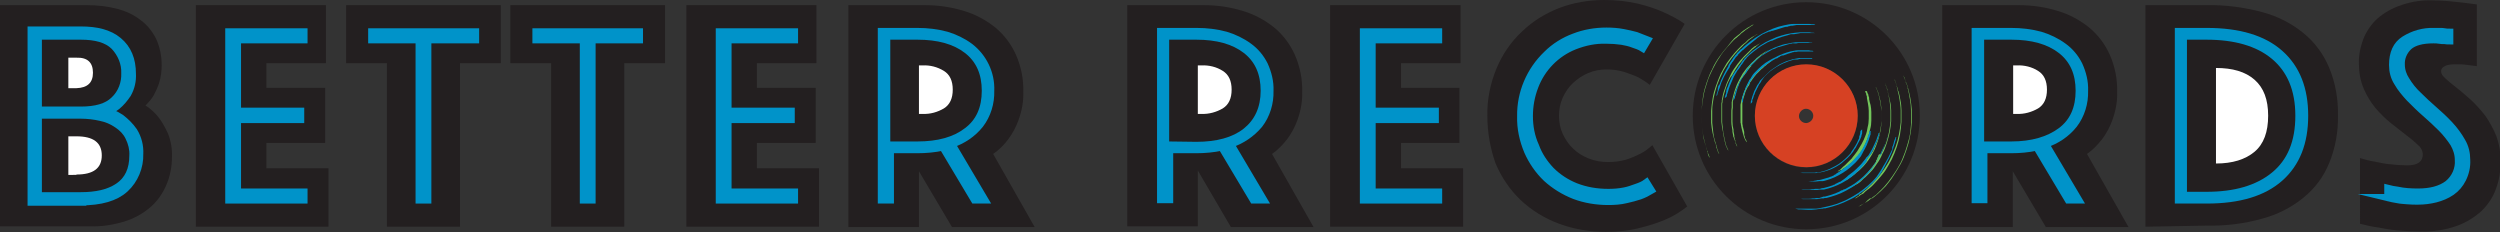 <?xml version="1.0" encoding="utf-8"?>
<!-- Generator: Adobe Illustrator 24.2.1, SVG Export Plug-In . SVG Version: 6.00 Build 0)  -->
<svg version="1.1" id="Layer_1" xmlns="http://www.w3.org/2000/svg" xmlns:xlink="http://www.w3.org/1999/xlink" x="0px" y="0px"
	 viewBox="0 0 680.4 63.2" style="enable-background:new 0 0 680.4 63.2;" xml:space="preserve">
<rect x="0" y="0" width="680.4" height="63.2" fill="#333333" stroke="none"/>
<style type="text/css">
	.st0{fill:#231F20;}
	.st1{fill:#0093C9;stroke:#0093C9;stroke-width:3;stroke-miterlimit:10;}
	.st2{fill:#FFFFFF;}
	.st3{fill:#0093C9;stroke:#0093C9;stroke-width:2;stroke-miterlimit:10;}
	.st4{fill:#D64123;}
	.st5{fill:#73C65B;}
	.st6{fill:#0093C9;}
</style>
<path class="st0" d="M0,1.4h23.6c2.8,0,5.6,0.3,8.3,1c2.3,0.6,4.5,1.6,6.4,3.1c1.8,1.3,3.2,3.1,4.2,5.1c1,2.2,1.5,4.6,1.5,7.1
	c0,1.7-0.2,3.3-0.7,4.9c-0.4,1.2-0.9,2.3-1.5,3.4c-0.6,1-1.4,1.9-2.2,2.7c1.4,0.9,2.6,2,3.6,3.3c1,1.3,1.8,2.8,2.5,4.3
	c0.8,2,1.2,4.2,1.1,6.4c0,2.7-0.5,5.3-1.6,7.8c-1,2.3-2.5,4.4-4.4,6c-2,1.7-4.4,3-7,3.8c-3,0.9-6.1,1.4-9.2,1.3H0V1.4z"/>
<path class="st1" d="M22,54.4c5.3,0,9.2-1.1,11.7-3.4c2.5-2.3,3.9-5.7,3.8-9.1c0.1-2.1-0.4-4.1-1.5-5.9c-0.9-1.3-2.1-2.5-3.4-3.5
	c-1.5-1-3.2-1.7-5-2c1.4-0.4,2.7-1.1,3.9-2c1.1-0.9,2-2,2.8-3.2c0.9-1.6,1.3-3.4,1.2-5.2c0-3.8-1.2-6.6-3.6-8.6S26.2,8.7,22,8.7H9
	v45.8H22z"/>
<path class="st0" d="M11.4,29.1V10.8H22c3.9,0,6.7,0.8,8.4,2.5c1.7,1.8,2.7,4.2,2.6,6.6c0.1,2.5-0.8,4.9-2.6,6.6
	c-1.7,1.7-4.5,2.5-8.4,2.5H11.4z"/>
<path class="st0" d="M11.4,52.3v-20h10.6c1.7,0,3.5,0.2,5.2,0.6c1.5,0.3,2.9,0.9,4.2,1.8c1.2,0.8,2.2,1.8,2.8,3.1
	c0.7,1.4,1.1,3,1,4.5c0,3.6-1.2,6.1-3.6,7.7c-2.4,1.6-5.6,2.3-9.6,2.3L11.4,52.3z"/>
<path class="st2" d="M25.3,19.8c0-2.8-1.5-4.2-4.5-4.1h-2.2v8.3h2.2C23.8,23.9,25.3,22.5,25.3,19.8z"/>
<path class="st2" d="M20.8,47.5c4.6,0,6.9-1.7,6.9-5.2c0-3.5-2.3-5.2-6.9-5.2h-2.2v10.5H20.8z"/>
<polygon class="st0" points="53.3,1.4 88.7,1.4 88.7,17.2 72.5,17.2 72.5,23.9 88.5,23.9 88.5,38.9 72.5,38.9 72.5,45.8 89.4,45.8 
	89.4,61.7 53.3,61.7 "/>
<polygon class="st3" points="82.7,54.4 82.7,52.3 64.6,52.3 64.6,32.5 81.8,32.5 81.8,30.3 64.6,30.3 64.6,10.8 82.7,10.8 82.7,8.7 
	62.3,8.7 62.3,54.4 "/>
<polygon class="st0" points="105.3,17.2 94.2,17.2 94.2,1.4 136.3,1.4 136.3,17.2 125.2,17.2 125.2,61.7 105.3,61.7 "/>
<polygon class="st3" points="116.4,54.4 116.4,10.8 129.4,10.8 129.4,8.7 101.2,8.7 101.2,10.8 114.1,10.8 114.1,54.4 "/>
<polygon class="st0" points="150,17.2 138.9,17.2 138.9,1.4 181,1.4 181,17.2 169.9,17.2 169.9,61.7 150,61.7 "/>
<polygon class="st3" points="161.1,54.4 161.1,10.8 174,10.8 174,8.7 145.9,8.7 145.9,10.8 158.8,10.8 158.8,54.4 "/>
<polygon class="st0" points="186.8,1.4 222.2,1.4 222.2,17.2 206,17.2 206,23.9 222,23.9 222,38.9 206,38.9 206,45.8 222.9,45.8 
	222.9,61.7 186.8,61.7 "/>
<polygon class="st3" points="216.2,54.4 216.2,52.3 198.1,52.3 198.1,32.5 215.3,32.5 215.3,30.3 198.1,30.3 198.1,10.8 216.2,10.8 
	216.2,8.7 195.8,8.7 195.8,54.4 "/>
<path class="st0" d="M230.9,1.4h20.8c3.6,0,7.2,0.5,10.7,1.6c3.1,0.9,6,2.5,8.5,4.5c2.4,2,4.3,4.5,5.6,7.4c1.4,3.2,2.1,6.6,2,10.1
	c0.1,2.6-0.4,5.2-1.3,7.7c-0.7,1.9-1.6,3.6-2.8,5.2c-1.1,1.5-2.5,2.9-4.1,4l11.3,19.9h-22.5l-9-15.2v15.2h-19.2V1.4z"/>
<path class="st3" d="M249.7,40.7c2.3,0,4.6-0.2,6.9-0.7l8.6,14.4h2.8l-9-15.2c3-1,5.7-2.8,7.7-5.3c2-2.6,3-5.9,2.9-9.2
	c0.2-4.7-2-9.2-5.7-12c-1.9-1.4-4-2.4-6.3-3.1c-2.6-0.7-5.2-1-7.9-1h-9.8v45.8h2.4V40.7H249.7z"/>
<path class="st0" d="M242.3,38.5V10.8h7.4c5.5,0,9.8,1.2,12.9,3.6c3.1,2.4,4.6,5.8,4.6,10.3c0,4.5-1.5,7.9-4.6,10.2
	c-3.1,2.4-7.4,3.6-12.9,3.6H242.3z"/>
<path class="st2" d="M250.1,31h1c2.1,0.1,4.1-0.5,5.8-1.5c1.6-1,2.4-2.7,2.4-5.1s-0.8-4.1-2.4-5.1c-1.8-1.1-3.8-1.6-5.8-1.5h-1
	L250.1,31z"/>
<path class="st0" d="M306.8,1.4h20.8c3.6,0,7.2,0.5,10.7,1.6c3.1,0.9,6,2.5,8.5,4.5c2.4,2,4.3,4.5,5.6,7.4c1.4,3.2,2.1,6.6,2,10.1
	c0.1,2.6-0.4,5.2-1.3,7.7c-0.7,1.9-1.6,3.6-2.8,5.2c-1.2,1.5-2.5,2.9-4.1,4l11.3,19.9h-22.5L326,46.4v15.2h-19.2V1.4z"/>
<path class="st3" d="M325.6,40.7c2.3,0,4.6-0.2,6.9-0.7l8.6,14.4h2.8l-9-15.2c3-1,5.7-2.8,7.8-5.3c2-2.6,3-5.9,2.9-9.2
	c0.1-2.4-0.5-4.8-1.5-7c-1-2-2.4-3.7-4.2-5c-1.9-1.4-4-2.4-6.3-3.1c-2.6-0.7-5.2-1-7.9-1h-9.8v45.7h2.4V40.7H325.6z"/>
<path class="st0" d="M318.2,38.5V10.8h7.4c5.5,0,9.8,1.2,12.9,3.6c3.1,2.4,4.6,5.8,4.6,10.3s-1.6,7.9-4.6,10.3s-7.4,3.6-12.9,3.6
	L318.2,38.5z"/>
<path class="st2" d="M326,31h1c2,0.1,4.1-0.5,5.8-1.5c1.6-1,2.4-2.7,2.4-5.1s-0.8-4.1-2.4-5.1c-1.7-1.1-3.8-1.6-5.8-1.5h-1V31z"/>
<polygon class="st0" points="362,1.4 397.5,1.4 397.5,17.2 381.3,17.2 381.3,23.9 397.2,23.9 397.2,38.9 381.3,38.9 381.3,45.8 
	398.2,45.8 398.2,61.7 362,61.7 "/>
<polygon class="st3" points="391.5,54.4 391.5,52.3 373.4,52.3 373.4,32.5 390.6,32.5 390.6,30.3 373.4,30.3 373.4,10.8 391.5,10.8 
	391.5,8.7 371.1,8.7 371.1,54.4 "/>
<path class="st0" d="M404.8,31.6c-0.1-4.5,0.8-8.9,2.5-13c1.6-3.8,3.9-7.2,6.9-10c2.9-2.8,6.3-4.9,10.1-6.4
	c3.9-1.5,8.1-2.2,12.3-2.2c3.1,0,6.2,0.3,9.2,1c2.4,0.6,4.7,1.3,6.9,2.3c2,0.9,4,1.9,5.8,3.2L449,23.1c-1-0.8-2.1-1.5-3.2-2.1
	c-1.2-0.5-2.4-1-3.7-1.4c-1.6-0.5-3.2-0.7-4.8-0.7c-1.8,0-3.5,0.3-5.1,1c-1.5,0.6-2.9,1.6-4.1,2.7c-1.2,1.1-2.1,2.5-2.8,4
	c-0.7,1.6-1,3.2-1,4.9c0,1.7,0.3,3.4,1,4.9c0.7,1.5,1.6,2.9,2.8,4c1.2,1.2,2.7,2.1,4.2,2.7c1.7,0.7,3.5,1,5.3,1
	c1.7,0,3.5-0.2,5.1-0.7c1.3-0.4,2.6-1,3.8-1.6c1.2-0.6,2.2-1.4,3.2-2.3l9.5,16.7c-1.8,1.4-3.7,2.6-5.8,3.5c-2.3,1-4.6,1.7-7,2.3
	c-3,0.8-6.2,1.1-9.3,1.1c-4.4,0-8.8-0.7-13-2.3c-3.8-1.4-7.3-3.6-10.3-6.4c-2.9-2.8-5.2-6.2-6.8-10C405.6,40.4,404.8,36,404.8,31.6z
	"/>
<path class="st3" d="M416.2,31.6c0-2.8,0.5-5.5,1.5-8.1c1.9-5,5.8-9,10.8-11c2.8-1.1,5.7-1.7,8.7-1.6c1.4,0,2.8,0.1,4.2,0.3
	c1.1,0.2,2.1,0.4,3.1,0.8c0.9,0.3,1.8,0.6,2.6,1.1l1.3-2.2c-1-0.4-2-0.8-3.1-1.2c-1.2-0.3-2.3-0.6-3.5-0.8c-1.5-0.3-3.1-0.4-4.6-0.4
	c-3,0-6,0.5-8.8,1.6c-2.7,1-5.3,2.6-7.4,4.7c-4.6,4.4-7.2,10.5-7.1,16.8c-0.1,3.3,0.6,6.5,1.9,9.6c1.2,2.7,2.9,5.2,5.1,7.3
	c2.2,2,4.8,3.6,7.6,4.7c2.9,1.1,6.1,1.6,9.2,1.6c1.6,0,3.3-0.1,4.9-0.5c1.3-0.3,2.5-0.6,3.7-1c1.1-0.4,2.1-0.9,3.1-1.5l-1.3-2.1
	c-0.8,0.6-1.8,1-2.7,1.3c-1.1,0.4-2.2,0.8-3.3,1c-1.5,0.3-2.9,0.4-4.4,0.4c-3.1,0-6.1-0.5-8.9-1.6c-2.5-1-4.8-2.5-6.7-4.4
	c-1.8-1.9-3.3-4.1-4.2-6.6C416.7,37.2,416.2,34.4,416.2,31.6z"/>
<path class="st0" d="M528.6,1.4h20.8c3.6,0,7.2,0.5,10.7,1.6c3.1,0.9,6,2.5,8.5,4.5c2.4,2,4.3,4.5,5.6,7.4c1.4,3.2,2.1,6.6,2,10.1
	c0.1,2.6-0.4,5.2-1.3,7.7c-0.7,1.9-1.6,3.6-2.8,5.2c-1.2,1.5-2.5,2.9-4.1,4l11.3,19.9h-22.5l-9-15.2v15.2h-19.2V1.4z"/>
<path class="st3" d="M547.4,40.7c2.3,0,4.6-0.2,6.9-0.7l8.6,14.4h2.8l-9-15.2c3-1,5.7-2.8,7.7-5.3c2-2.6,3-5.9,2.9-9.2
	c0.1-2.4-0.5-4.8-1.5-7c-1-2-2.4-3.7-4.2-5c-1.9-1.4-4-2.4-6.3-3.1c-2.6-0.7-5.2-1-7.9-1h-9.8v45.7h2.3V40.7H547.4z"/>
<path class="st0" d="M540,38.5V10.8h7.4c5.5,0,9.8,1.2,12.9,3.6s4.6,5.8,4.6,10.3c0,4.5-1.5,7.9-4.6,10.2s-7.4,3.6-12.9,3.6H540z"/>
<path class="st2" d="M547.9,31h1c2,0.1,4.1-0.5,5.8-1.5c1.6-1,2.4-2.7,2.4-5.1s-0.8-4.1-2.4-5.1c-1.7-1.1-3.8-1.6-5.8-1.5h-1V31z"/>
<path class="st0" d="M583.9,61.7V1.4h16.7c5.1-0.1,10.2,0.6,15.1,1.9c4.1,1.1,7.9,3,11.2,5.7c3.1,2.5,5.5,5.8,7,9.4
	c1.7,4.1,2.5,8.6,2.4,13c0.1,4.4-0.7,8.9-2.4,13c-1.5,3.7-3.9,6.9-7,9.4c-3.3,2.7-7.1,4.6-11.2,5.7c-4.9,1.4-10,2-15.1,1.9
	L583.9,61.7z"/>
<path class="st3" d="M592.9,54.4h7.7c8.8,0,15.4-2,19.9-6c4.5-4,6.7-9.6,6.7-16.9c0-7.3-2.2-12.9-6.7-16.9s-11.1-6-19.9-6h-7.7V54.4
	z"/>
<path class="st0" d="M595.2,52.3V10.8h5.3c7.6,0,13.6,1.7,17.8,5.2s6.4,8.6,6.4,15.5c0,6.9-2.1,12-6.4,15.5s-10.2,5.2-17.8,5.2
	H595.2z"/>
<path class="st2" d="M603.1,44.5c4.5,0,8-1.1,10.5-3.2c2.5-2.1,3.7-5.4,3.7-9.8c0-4.4-1.2-7.6-3.7-9.8s-6-3.2-10.5-3.2V44.5z"/>
<path class="st0" d="M642.2,43c1.4,0.4,2.7,0.8,4.2,1c1.4,0.3,2.7,0.6,4.1,0.7c1.5,0.2,3.1,0.3,4.7,0.3c2.8,0,4.2-1,4.2-3.1
	c-0.1-0.9-0.5-1.8-1.3-2.4c-1-1-2.1-1.9-3.2-2.7c-1.3-1-2.7-2.1-4.2-3.3c-1.5-1.2-2.9-2.6-4.2-4.1c-1.3-1.6-2.4-3.4-3.2-5.3
	c-0.9-2.1-1.3-4.4-1.3-6.7c-0.1-2.6,0.5-5.1,1.5-7.5c1-2.1,2.4-4,4.2-5.4c1.9-1.5,4.1-2.6,6.4-3.3c2.5-0.8,5.2-1.2,7.9-1.1
	c1.4,0,2.9,0.1,4.3,0.2l3.9,0.4l3.9,0.5V18l-1.6-0.2l-1.6-0.2c-0.6-0.1-1.2-0.1-1.9-0.1c-0.4,0-0.8,0-1.3,0c-0.5,0-1,0.1-1.5,0.2
	c-0.5,0.1-0.9,0.3-1.3,0.6c-0.4,0.3-0.6,0.8-0.5,1.3c0,0.5,0.4,1.1,1.2,1.8s1.8,1.6,3,2.5s2.5,2.1,3.9,3.3c1.4,1.3,2.7,2.8,3.9,4.3
	c1.2,1.7,2.2,3.6,3,5.5c0.8,2.2,1.2,4.5,1.2,6.9c0,2.5-0.4,5.1-1.3,7.5c-0.8,2.3-2.2,4.3-3.9,6c-2,1.8-4.3,3.2-6.8,4.1
	c-3.2,1.1-6.5,1.6-9.8,1.5c-2.1,0-4.2-0.1-6.4-0.3c-2-0.2-3.7-0.5-5.2-0.8c-1.6-0.2-3.3-0.6-4.9-1V43z"/>
<path class="st3" d="M649.8,53.8c0.8,0.2,1.8,0.3,2.7,0.5s1.7,0.2,2.7,0.3s1.9,0.1,2.8,0.1c1.7,0,3.3-0.2,4.9-0.6
	c1.5-0.4,3-1,4.3-1.9c1.3-0.9,2.3-2.1,3-3.5c0.8-1.6,1.2-3.4,1.1-5.2c0-1.8-0.4-3.5-1.3-5c-0.9-1.6-2-3.1-3.3-4.5
	c-1.4-1.5-2.8-2.8-4.3-4.1c-1.5-1.3-3-2.7-4.3-4c-1.3-1.2-2.4-2.6-3.3-4.1c-0.8-1.2-1.3-2.7-1.3-4.2c-0.1-1.9,0.7-3.7,2.1-5
	c1.4-1.2,3.6-1.8,6.7-1.8c0.5,0,1,0,1.5,0.1s1,0.1,1.5,0.1c0.5,0.1,1,0.1,1.4,0.1V8.8c-0.5,0-0.9,0-1.3-0.1
	c-0.4-0.1-0.9-0.1-1.4-0.1s-1,0-1.6,0c-2.8-0.1-5.6,0.7-8,2.2c-2.2,1.4-3.2,3.7-3.2,6.9c0,1.7,0.4,3.3,1.3,4.7
	c0.9,1.6,2.1,3,3.3,4.3c1.4,1.4,2.8,2.8,4.3,4.1c1.5,1.3,3,2.7,4.3,4c1.3,1.3,2.4,2.7,3.4,4.2c0.8,1.4,1.3,2.9,1.3,4.5
	c0.2,2.5-0.9,5-2.9,6.6c-2,1.5-4.7,2.2-8.1,2.2c-1.9,0-3.8-0.1-5.6-0.5c-0.9-0.1-1.8-0.3-2.6-0.5V53.8z"/>
<path class="st0" d="M491.6,0.6c-17.1,0-30.9,13.8-30.9,30.9c0,17.1,13.8,30.9,30.9,30.9c17.1,0,30.9-13.8,30.9-30.9c0,0,0,0,0,0
	C522.5,14.4,508.7,0.6,491.6,0.6C491.6,0.6,491.6,0.6,491.6,0.6z M491.6,45.6c-7.7,0-14-6.3-14-14s6.3-14,14-14s14,6.3,14,14
	C505.6,39.3,499.3,45.5,491.6,45.6L491.6,45.6z"/>
<path class="st4" d="M491.6,17.5c-7.7,0-14,6.3-14,14s6.3,14,14,14s14-6.3,14-14S499.3,17.5,491.6,17.5z M491.6,33.5
	c-1.1,0-2-0.9-2-1.9s0.9-2,1.9-2c1.1,0,2,0.9,2,1.9c0,0,0,0,0,0C493.5,32.6,492.6,33.4,491.6,33.5L491.6,33.5z"/>
<path class="st5" d="M475.3,38.7l-0.1-0.3l-0.1-0.1l-0.1-0.2l-0.1-0.2l-0.1-0.2c-0.1-0.3-0.3-0.7-0.4-1.2s-0.3-1-0.4-1.6
	c0-0.2-0.1-0.3-0.1-0.5s-0.1-0.3-0.1-0.5s0-0.3-0.1-0.5v-0.3c0-0.1,0-0.2,0-0.3v-0.3v-1.7c0,0,0-0.1,0-0.1v-0.5c0,0,0,0,0-0.1v-0.1
	v-0.3v-0.1v-0.1v-0.3c0,0,0-0.1,0-0.1v-0.1v-0.3c0,0,0-0.1,0-0.1v-0.1c0.1-0.8,0.3-1.6,0.6-2.4c0.2-0.8,0.5-1.5,0.9-2.3
	c0.3-0.7,0.7-1.4,1.1-2.1c0.8-1.2,1.7-2.2,2.8-3.2l0,0l0,0l0.1-0.1l0.2-0.1l0.1-0.1c0,0,0-0.1,0.1-0.1l0.2-0.1l0.2-0.1l0.1-0.1
	c0,0,0,0,0.1-0.1l0.3-0.2l0.1-0.1l0.1,0l0.1-0.1L481,17l0.3-0.2l0.2-0.1l0.4-0.2l0.2-0.1l0.1-0.1l0.3-0.1l0,0l-0.2,0.2l-0.1,0.1
	l-0.1,0.1l-0.4,0.3l-0.5,0.4l-0.3,0.2l-0.1,0.1l-0.1,0.1l-0.1,0.1l-0.3,0.2l-0.1,0.1l-0.1,0.1l-0.1,0.1l-0.1,0.1l-0.1,0.1l-0.1,0.1
	l-0.2,0.1l-0.1,0.1l0,0l0,0l-0.3,0.3l0,0l0,0l-0.1,0.1l-0.2,0.2l-0.1,0.1l-0.1,0.1l-0.2,0.2l-0.1,0.1l-0.1,0.1l-0.2,0.2
	c-0.4,0.5-0.9,1.1-1.3,1.7l-0.1,0.2V22v0.1l-0.1,0.1l-0.2,0.2v0.1v0.1l-0.1,0.1l-0.1,0.2V23v0.1l-0.1,0.1l-0.1,0.2l-0.1,0.1
	l-0.1,0.1c-0.4,0.7-0.7,1.4-0.9,2.2c-0.3,0.8-0.5,1.5-0.6,2.3v0.1v0.1v0.3v0.1c0,0,0,0.1,0,0.1v0.3v0.1v0.1V30v0.1c0,0,0,0,0,0.1
	v0.5c0,0,0,0.1,0,0.1v1.9c0,0.1,0,0.2,0,0.2v0.3c0,0.2,0,0.3,0,0.5l0.1,0.5c0,0.2,0,0.3,0.1,0.5l0.1,0.4l0.1,0.4l0.1,0.4
	c0,0.1,0,0.1,0,0.2l0,0.2v0.1c0,0,0,0.1,0,0.1v0.2l0.1,0.3l0.1,0.3c0,0,0,0.1,0,0.1l0,0.1c0,0.1,0,0.2,0.1,0.2l0.1,0.2l0.1,0.2
	l0.1,0.2l0.1,0.3L475.3,38.7z"/>
<path class="st5" d="M508.1,24.8l0.1,0.3c0,0,0,0.1,0,0.1l0.1,0.2l0.1,0.2l0.1,0.2v0.1c0,0,0,0.1,0,0.1l0.1,0.3l0.1,0.3v0.1v0.1
	l0,0.2c0.1,0.5,0.2,1,0.4,1.6c0.1,0.6,0.2,1.3,0.2,1.9c0,0.1,0,0.2,0,0.3V31c0,0,0,0.1,0,0.1v1.1c0,0.2,0,0.4,0,0.6
	c0,0.8-0.1,1.6-0.3,2.3c-0.2,0.8-0.4,1.6-0.6,2.3c-0.3,0.8-0.6,1.5-0.9,2.2c-0.3,0.7-0.7,1.4-1.2,2c-0.4,0.6-0.9,1.2-1.4,1.7
	c-0.1,0.1-0.2,0.3-0.4,0.4l-0.2,0.2l-0.2,0.2c-0.1,0.1-0.2,0.2-0.4,0.3c-0.1,0.1-0.2,0.2-0.4,0.3l-0.3,0.3l-0.1,0.1l-0.1,0.1
	l-0.2,0.1l-0.2,0.1l0,0h0l-0.1,0.1l-0.3,0.2l0,0l0,0h-0.1l-0.1,0.1l-0.1,0.1l-0.1,0.1l-0.3,0.2l-0.1,0.1h-0.1h-0.1l-0.4,0.2l0,0l0,0
	h-0.1l-0.1,0.1l-0.3,0.1l0,0l0.2-0.2l0.1-0.1l0.1,0l0,0l0,0l0.4-0.3c0,0,0,0,0,0h0l0.1-0.1l0.2-0.2l0.1-0.1l0.1-0.1l0.1-0.1l0.1-0.1
	l0,0l0,0c0.2-0.2,0.4-0.3,0.6-0.5l0.1-0.1l0.1-0.1l0.1-0.1l0.3-0.3l0.1-0.1l0.1-0.1l0.2-0.2c0.1-0.1,0.2-0.2,0.3-0.3l0.2-0.2
	l0.2-0.2c0.1-0.1,0.2-0.2,0.3-0.4c0.4-0.5,0.9-1.1,1.3-1.7l0.3-0.5l0.3-0.5l0.3-0.5l0.3-0.5c0.4-0.7,0.7-1.4,1-2.2
	c0.3-0.7,0.5-1.5,0.6-2.3c0.2-0.7,0.3-1.5,0.3-2.3v-0.5v-0.7l0,0v-0.9c0-0.6-0.1-1.3-0.2-1.9c-0.1-0.6-0.2-1.1-0.3-1.6l0-0.2v-0.1
	v-0.1l-0.1-0.3l-0.1-0.3c0,0,0-0.1,0-0.1v-0.1l-0.1-0.2l-0.1-0.2l-0.1-0.2c0,0,0-0.1,0-0.1L508.1,24.8L508.1,24.8z"/>
<path class="st5" d="M472.8,39.8l-0.1-0.3l-0.1-0.2l-0.1-0.2l-0.1-0.2c0,0,0-0.1,0-0.1l-0.1-0.1c-0.1-0.4-0.3-0.9-0.5-1.4l-0.1-0.2
	v-0.1v-0.1v0l-0.1-0.5l-0.1-0.5v-0.1v-0.1l0-0.2c-0.1-0.7-0.3-1.5-0.3-2.3v-0.3c0-0.1,0-0.2,0-0.3v-0.3c0-0.1,0-0.1,0-0.2v-0.5l0,0
	v-0.3c0-0.2,0-0.4,0-0.7c0-0.4,0-0.9,0.1-1.4v-0.3v-0.2c0,0,0-0.1,0-0.1v-0.1l0-0.4V28c0,0,0-0.1,0-0.1v-0.1
	c0.2-0.9,0.4-1.8,0.7-2.8c0.3-0.9,0.6-1.8,1-2.6c0.4-0.8,0.8-1.6,1.3-2.4c0.5-0.7,1-1.4,1.6-2c0.5-0.6,1-1.1,1.6-1.6h0l0,0l0.1-0.1
	l0.2-0.2l0.1-0.1l0.1-0.1l0.2-0.2l0.2-0.1l0.1-0.1l0.1-0.1l0.4-0.3l0.1-0.1l0.1-0.1l0.2-0.1l0.3-0.2l0.3-0.2l0.3-0.2l0.5-0.3
	l0.2-0.1l0.2-0.1l0.3-0.2l0,0l-0.3,0.2l-0.1,0.1l-0.2,0.1l-0.4,0.3l-0.5,0.4l-0.3,0.2l-0.2,0.1l-0.1,0.1l-0.1,0.1l-0.3,0.3l-0.1,0.1
	l-0.1,0.1l-0.2,0.2l-0.2,0.2l-0.1,0.1l-0.1,0.1l-0.2,0.2l-0.1,0.1h0v0l-0.4,0.4l-0.1,0.1l-0.1,0.1l-0.2,0.2l-0.1,0.1l-0.1,0.1
	l-0.2,0.2l-0.1,0.1l0,0.1v0.1l-0.2,0.2c-0.5,0.6-1,1.3-1.5,2l-0.2,0.3l-0.1,0.1l-0.1,0.1l-0.2,0.3l-0.1,0.1l-0.1,0.1l-0.2,0.3
	l-0.2,0.3l-0.2,0.3l-0.1,0.3c-0.4,0.8-0.8,1.7-1.1,2.5c-0.3,0.9-0.5,1.8-0.7,2.7V28c0,0,0,0.1,0,0.1v0.2v0.3v0.1c0,0,0,0,0,0.1v0.2
	v0.3c-0.1,0.4-0.1,0.9-0.1,1.3c0,0.2,0,0.4,0,0.6v0.3l0,0v1c0,0.1,0,0.2,0,0.3v0.3c0,0.8,0.1,1.5,0.3,2.2l0,0.3v0.1v0.1l0.1,0.5
	l0.1,0.5v0.1l0,0V37l0,0.2l0.1,0.4c0,0.1,0.1,0.2,0.1,0.4l0.1,0.3v0.1v0.1l0,0.2l0,0.1c0,0,0,0.1,0,0.1l0.1,0.2l0.1,0.2l0.1,0.2
	l0.1,0.3L472.8,39.8z"/>
<path class="st5" d="M510.5,23.7l0.1,0.3l0.1,0.2l0.1,0.2l0.1,0.2l0.1,0.3c0.1,0.2,0.1,0.4,0.2,0.6s0.1,0.5,0.2,0.8
	c0.1,0.5,0.3,1.2,0.4,1.9c0.1,0.7,0.2,1.5,0.3,2.2c0,0.1,0,0.2,0,0.3V31v0.5l0,0v0.7v0.7c0,0.9-0.2,1.8-0.3,2.7
	c-0.2,0.9-0.4,1.8-0.7,2.7c-0.3,0.9-0.6,1.7-1,2.6c-0.8,1.6-1.7,3-2.9,4.3l-0.1,0.1v0l-0.1,0.1l-0.2,0.2l-0.2,0.2l-0.2,0.2
	c-0.3,0.3-0.5,0.5-0.8,0.7l-0.4,0.3l-0.1,0.1l-0.1,0.1l-0.2,0.2l-0.4,0.3l-0.4,0.3L504,48l-0.2,0.1l-0.2,0.1l-0.1,0.1l-0.3,0.2
	l-0.1,0.1l-0.1,0.1l-0.5,0.3h0h0l-0.1,0l-0.2,0.1l-0.3,0.2l0,0l0.3-0.2l0.1-0.1l0.1-0.1h0l0,0l0.4-0.3l0.1-0.1l0.1-0.1l0.3-0.2
	l0.1-0.1l0.1-0.1l0.2-0.1l0.2-0.1c0.2-0.2,0.5-0.4,0.7-0.6l0.2-0.2l0.1-0.1l0.1-0.1l0.4-0.3l0.2-0.2l0.2-0.2l0.1-0.1l0.1-0.1
	l0.2-0.2l0.2-0.2l0.2-0.2l0.2-0.2l0,0v-0.1l0.1-0.1c0.5-0.6,1-1.3,1.5-2l0.2-0.3l0.1-0.1l0.1-0.1l0.2-0.3l0.1-0.1l0.1-0.1l0.2-0.3
	l0.1-0.1c0-0.1,0-0.1,0.1-0.2l0.2-0.3l0.1-0.2v-0.1v-0.1c0.4-0.8,0.8-1.6,1.1-2.5c0.3-0.9,0.6-1.7,0.7-2.6c0.2-0.9,0.3-1.7,0.4-2.6
	v-0.6v-0.6v-0.9c0-0.1,0-0.2,0-0.3c0-0.7-0.1-1.5-0.2-2.2c-0.1-0.7-0.2-1.3-0.4-1.9c-0.1-0.3-0.1-0.5-0.2-0.8s-0.1-0.5-0.2-0.6
	l-0.1-0.3l-0.1-0.2l-0.1-0.2l-0.1-0.2l-0.1-0.3L510.5,23.7z"/>
<path class="st5" d="M470.4,41l-0.2-0.3l-0.1-0.2l-0.1-0.2l-0.1-0.3l-0.1-0.2l-0.1-0.2l-0.1-0.2v-0.1v-0.1l-0.1-0.4
	c-0.1-0.1-0.1-0.3-0.1-0.4l-0.1-0.5l-0.1-0.2v-0.1v-0.1l-0.1-0.5l-0.1-0.5v-0.1v-0.1v-0.2l-0.1-0.3c-0.2-0.8-0.3-1.7-0.4-2.6V33
	v-0.2v-1.3l0,0v-1.6c0-0.1,0-0.1,0-0.2v-0.4v-0.2c0,0,0-0.1,0-0.1v-0.1v-0.4v-0.2v-0.1v-0.1l0.1-0.4v-0.2v-0.1v-0.1
	c0.2-1.1,0.4-2.1,0.8-3.1c0.3-1,0.7-2,1.2-3c0.4-0.9,0.9-1.9,1.5-2.7c1-1.5,2.2-2.9,3.6-4.2l0.1-0.1l0,0l0.1-0.1L476,14l0.1-0.1
	l0.1-0.1l0.2-0.2l0.2-0.2l0.1-0.1l0.1-0.1l0.4-0.3l0.1-0.1l0.1-0.1l0.2-0.1l0.4-0.2l0.3-0.2l0.3-0.2l0.5-0.3l0.2-0.1l0.2-0.1
	l0.3-0.2l0,0l-0.3,0.2l-0.2,0.1l-0.2,0.1l-0.5,0.4l-0.6,0.5l-0.3,0.3l-0.2,0.1l-0.1,0.1l-0.1,0.1l-0.4,0.3l-0.1,0.1l-0.1,0.1
	l-0.2,0.2l-0.2,0.2l-0.1,0.1l-0.1,0.1l-0.2,0.2l-0.1,0.1c0,0,0,0,0,0l-0.1,0.1l-0.4,0.4l-0.1,0.1l-0.1,0.1l-0.2,0.2l-0.1,0.1
	l-0.1,0.1l-0.2,0.2l-0.1,0.1l-0.1,0.1l0,0.1l-0.2,0.3c-0.6,0.7-1.2,1.5-1.7,2.3l-0.2,0.3l-0.1,0.2l-0.1,0.2l-0.2,0.3l-0.1,0.2
	l-0.1,0.2l-0.2,0.3c-0.1,0.1-0.1,0.2-0.2,0.3L471,21l-0.2,0.4c-0.5,0.9-0.9,1.9-1.2,2.9c-0.3,1-0.6,2-0.8,3.1v0.1v0.1v0.2l-0.1,0.4
	v0.1v0.1v0.2l0,0.4V29c0,0,0,0.1,0,0.1v0.2v0.4c0,0.1,0,0.1,0,0.2v0.2v0.4v1.9v0.3V33v0.3c0.1,0.9,0.2,1.7,0.3,2.6l0.1,0.3v0.1v0.1
	v0.1l0.1,0.5l0.1,0.5v0.1v0.1l0.1,0.2c0,0.2,0.1,0.3,0.1,0.5s0.1,0.3,0.1,0.4l0.1,0.4v0.1v0.1l0.1,0.2l0.1,0.2L470,40l0.1,0.3
	l0.1,0.2l0.1,0.2L470.4,41L470.4,41z"/>
<path class="st5" d="M513,22.6l0.1,0.3c0,0.1,0,0.1,0.1,0.2l0.1,0.2l0.1,0.3l0.1,0.3c0.1,0.2,0.2,0.5,0.2,0.7s0.1,0.3,0.1,0.4
	s0.1,0.3,0.1,0.5c0.2,0.6,0.3,1.3,0.5,2.1c0.2,0.8,0.3,1.7,0.3,2.5c0,0.1,0,0.1,0,0.2v0.2v0.3c0,0.1,0,0.1,0,0.2v1.2V33
	c-0.1,1-0.2,2-0.4,3c-0.2,1-0.5,2-0.8,3c-0.3,1-0.7,2-1.2,2.9c-0.4,1-0.9,1.9-1.5,2.7c-0.5,0.8-1.1,1.6-1.8,2.3l-0.1,0.1l-0.1,0.1
	l-0.1,0.1l-0.2,0.2l-0.2,0.2l-0.2,0.2l-0.2,0.2c0,0-0.1,0.1-0.1,0.1l-0.1,0.1l-0.5,0.4l-0.4,0.4l-0.1,0.1l-0.1,0.1l-0.2,0.2
	l-0.4,0.3l-0.4,0.3l-0.2,0.1l-0.2,0.1l-0.2,0.1l-0.2,0.1l-0.3,0.2l-0.2,0.1l-0.2,0.1l-0.5,0.3h-0.1h0h-0.1l-0.2,0.1l-0.3,0.2l0,0
	l0.3-0.2l0.2-0.1l0.1-0.1h0.1h0l0.5-0.3l0.1-0.1l0.1-0.1l0.3-0.2l0.2-0.1l0.2-0.1l0.2-0.1l0.2-0.2c0.2-0.2,0.5-0.4,0.8-0.7l0.2-0.2
	l0.1-0.1l0.1-0.1l0.4-0.4l0.2-0.2l0.2-0.2l0.1-0.1l0.1-0.1l0.2-0.2l0.2-0.2l0.2-0.2l0.2-0.2l0.1-0.1v-0.1l0.1-0.1
	c0.6-0.7,1.2-1.5,1.7-2.2l0.2-0.3l0.1-0.2l0-0.1c0,0,0-0.1,0-0.1l0.2-0.3l0.1-0.2v-0.1c0,0,0-0.1,0-0.1l0.2-0.3l0.1-0.2v-0.1v-0.1
	l0.2-0.3L512,42v-0.1v-0.1c0.5-0.9,0.9-1.9,1.3-2.8c0.3-1,0.6-2,0.8-3c0.2-1,0.3-2,0.4-3c0-0.2,0-0.5,0-0.7v-0.7v-1.2
	c0-0.1,0-0.1,0-0.2c0-0.8-0.1-1.7-0.2-2.5c-0.1-0.8-0.3-1.5-0.4-2.1c0-0.1-0.1-0.3-0.1-0.5s-0.1-0.3-0.1-0.4s-0.2-0.5-0.2-0.7
	l-0.1-0.3l-0.1-0.3l-0.1-0.2c0-0.1,0-0.1-0.1-0.2L513,22.6L513,22.6z"/>
<path class="st5" d="M467.8,41.8l-0.2-0.4l-0.1-0.2l-0.1-0.3l-0.1-0.3c0-0.1-0.1-0.2-0.1-0.3l-0.1-0.2V40c0,0,0-0.1,0-0.1l-0.1-0.4
	v-0.1v-0.1l-0.1-0.2l-0.1-0.2c0-0.1-0.1-0.2-0.1-0.3c-0.2-0.8-0.4-1.6-0.6-2.4c-0.2-0.9-0.3-1.9-0.4-2.8v-0.4c0-0.1,0-0.1,0-0.2
	v-0.2c0-0.1,0-0.3,0-0.4v-0.7l0,0V31c0-0.1,0-0.3,0-0.4v-0.4c0.1-1.1,0.2-2.3,0.4-3.4c0.2-1.2,0.5-2.3,0.9-3.4
	c0.4-1.1,0.8-2.2,1.3-3.3c0.5-1,1.1-2,1.7-3c0.6-0.9,1.3-1.7,2-2.6c0.6-0.7,1.3-1.4,2-2.1c0.3-0.3,0.7-0.6,1-0.8l0.2-0.2l0.1-0.1
	l0.1-0.1l0.2-0.2l0.2-0.2c0.6-0.4,1.1-0.8,1.6-1l0.3-0.2l0.3-0.2l0.5-0.2l0.4-0.2l0,0l-0.4,0.2l-0.2,0.1l-0.2,0.1l-0.3,0.2l-0.3,0.2
	c-0.4,0.3-0.9,0.7-1.5,1.1l-0.2,0.2l-0.2,0.2l-0.1,0.1l-0.1,0.1l-0.2,0.2l-0.5,0.4l-0.2,0.2l-0.2,0.2c-0.3,0.3-0.6,0.6-1,1
	s-0.6,0.7-1,1.1c-0.7,0.8-1.3,1.6-1.9,2.5c-0.3,0.5-0.6,0.9-0.9,1.4s-0.6,1-0.8,1.5c-1.1,2.1-1.8,4.3-2.3,6.6
	c-0.2,1.1-0.4,2.2-0.4,3.4v0.4c0,0.1,0,0.3,0,0.4v0.5l0,0v0.6c0,0.1,0,0.3,0,0.4V33v0.4c0.1,0.9,0.2,1.9,0.3,2.8
	c0.1,0.9,0.3,1.7,0.5,2.3s0.4,1.3,0.5,1.8c0,0.1,0.1,0.2,0.1,0.3l0.1,0.3l0.1,0.3l0.1,0.2l0.2,0.4L467.8,41.8z"/>
<path class="st5" d="M515.5,21.5l0.2,0.4l0.1,0.2l0.1,0.3l0.1,0.3l0.1,0.4c0.1,0.2,0.2,0.5,0.3,0.8s0.1,0.3,0.1,0.5s0.1,0.3,0.2,0.5
	c0.2,0.7,0.4,1.5,0.5,2.3c0.2,0.9,0.3,1.9,0.3,2.8v0.4v0.4v0.7l0,0v0.9c0,0.1,0,0.3,0,0.4c0,0.1,0,0.1,0,0.2v0.2
	c-0.1,1.1-0.2,2.3-0.4,3.4c-0.4,2.3-1.2,4.6-2.2,6.7c-0.5,1-1.1,2-1.7,3c-0.6,0.9-1.3,1.7-2,2.5c-0.3,0.4-0.7,0.7-1,1.1
	s-0.7,0.7-1,1s-0.7,0.6-1,0.8l-0.5,0.4l-0.2,0.2l-0.2,0.2l-0.2,0.2l-0.2,0.1l-0.2,0.1l-0.2,0.1l-0.7,0.5l-0.3,0.2l-0.3,0.2l-0.5,0.2
	l-0.4,0.2l0,0l0.4-0.2l0.2-0.1l0.2-0.2l0.3-0.2l0.3-0.2l0.2-0.1L506,53l0.2-0.1l0.2-0.1l0.2-0.1l0.2-0.2l0.2-0.2
	c0.1,0,0.1-0.1,0.2-0.2c0.3-0.2,0.6-0.5,0.9-0.7l0.2-0.2l0.1-0.1l0.1-0.1l0.1-0.1l0.1-0.1l0.2-0.2c0.3-0.3,0.7-0.6,1-1
	c0.3-0.3,0.6-0.7,1-1.1c0.7-0.8,1.3-1.6,1.9-2.5c0.3-0.5,0.6-0.9,0.9-1.4s0.6-1,0.8-1.5c0.5-1,1-2.1,1.4-3.2
	c0.4-1.1,0.7-2.2,0.9-3.3c0.2-1.1,0.4-2.2,0.5-3.3V33c0-0.1,0-0.1,0-0.2s0-0.3,0-0.4v-0.9l0,0V30c0-1-0.2-2-0.3-2.8
	s-0.3-1.7-0.5-2.4c0-0.2-0.1-0.3-0.1-0.5s-0.1-0.3-0.1-0.5c-0.1-0.3-0.2-0.6-0.2-0.8l-0.1-0.4l-0.1-0.3l-0.1-0.3
	c0-0.1-0.1-0.1-0.1-0.2L515.5,21.5L515.5,21.5z"/>
<path class="st5" d="M465.3,43l-0.2-0.4l-0.1-0.2l-0.1-0.3l-0.1-0.3c0,0,0-0.1,0-0.1v-0.1l-0.1-0.2l-0.1-0.2V41c0,0,0-0.1,0-0.1
	l-0.2-0.5v-0.1v-0.1l-0.1-0.3l-0.1-0.3l-0.1-0.3c-0.2-0.8-0.5-1.6-0.6-2.6c-0.2-1-0.3-2.1-0.4-3.2v-0.4v-0.4v-0.4V30
	c0.1-1.3,0.2-2.5,0.4-3.8c0.2-1.3,0.6-2.6,1-3.8c0.4-1.2,0.9-2.5,1.5-3.6c0.5-1.2,1.2-2.3,1.9-3.3c0.7-1,1.4-1.9,2.2-2.8
	c0.6-0.8,1.2-1.5,1.9-2.3c0.4-0.3,0.7-0.6,1.1-0.9l0.3-0.2l0.1-0.1l0.1-0.1l0.2-0.2l0.2-0.2c0.6-0.5,1.2-0.8,1.7-1.2l0.4-0.2
	l0.3-0.2l0.3-0.2l0.2-0.1l0.4-0.2l0,0L477,6.9L476.8,7l-0.3,0.2l-0.3,0.2l-0.3,0.2c-0.5,0.3-1,0.7-1.6,1.2L474,9l-0.2,0.2l-0.1,0.1
	l-0.1,0.1l-0.2,0.2L473,9.9l0,0.1h-0.1l-0.1,0.1l-0.1,0.1l-0.1,0.1l-0.3,0.2c-0.4,0.3-0.7,0.7-1.1,1.1s-0.7,0.8-1.1,1.2
	c-0.8,0.9-1.5,1.8-2.1,2.8c-0.3,0.5-0.7,1-1,1.6s-0.6,1.1-0.9,1.7c-0.6,1.2-1.1,2.3-1.5,3.6c-0.4,1.2-0.8,2.5-1,3.8
	c-0.2,1.2-0.4,2.5-0.5,3.7v0.5v0.5v1.3v0.4v0.2c0,0,0,0.1,0,0.1v0.1v0.4c0.1,1.1,0.2,2.1,0.4,3.1c0.2,1,0.4,1.8,0.6,2.6
	s0.4,1.4,0.6,2l0.1,0.2v0.1v0.1L465,42l0.1,0.3l0.1,0.2L465.3,43L465.3,43z"/>
<path class="st5" d="M518,20.5l0.2,0.4c0,0.1,0.1,0.1,0.1,0.2l0.1,0.3c0,0.1,0.1,0.2,0.1,0.3l0.1,0.4l0.1,0.2c0,0.1,0,0.1,0.1,0.2
	l0.2,0.5l0.2,0.5v0.1c0,0,0,0.1,0,0.1l0.1,0.3c0.2,0.8,0.4,1.6,0.6,2.6c0.2,1,0.3,2.1,0.4,3.2c0,0.1,0,0.1,0,0.2v0.4
	c0,0.1,0,0.1,0,0.2v1.8c0,0.2,0,0.3,0,0.5v0.5c-0.1,1.3-0.2,2.5-0.5,3.8c-0.2,1.3-0.6,2.6-1,3.8c-0.4,1.2-0.9,2.5-1.5,3.6
	c-0.6,1.1-1.3,2.2-2,3.3c-0.6,1-1.4,1.9-2.1,2.8c-0.2,0.2-0.4,0.4-0.6,0.6l-0.3,0.3l-0.3,0.3c-0.4,0.4-0.8,0.7-1.1,1
	s-0.8,0.6-1.1,0.9l-0.3,0.2h-0.1l-0.1,0l-0.1,0.1l-0.3,0.2l-0.2,0.2c-0.7,0.5-1.2,0.8-1.8,1.1l-0.4,0.2l-0.3,0.2l-0.5,0.3l-0.4,0.2
	l0,0l0.4-0.2l0.2-0.1l0.1-0.1l0.1,0h0.1l0.3-0.2l0.3-0.2l0.8-0.5l0.2-0.2l0.2-0.2l0.2-0.2l0.2-0.2c0.2-0.1,0.3-0.2,0.5-0.4L509,54
	h0.1l0.1,0l0.3-0.2l0.3-0.2l0.1-0.1l0.1-0.1l0.3-0.2l0.3-0.2c0.8-0.7,1.5-1.5,2.2-2.2c0.8-0.9,1.5-1.8,2.2-2.8c0.3-0.5,0.7-1,1-1.5
	s0.7-1.1,1-1.7s0.6-1.1,0.8-1.7s0.5-1.2,0.7-1.8c0.4-1.2,0.8-2.5,1.1-3.7c0.3-1.2,0.4-2.5,0.5-3.7v-0.5v-0.5v-0.5c0-0.2,0-0.3,0-0.5
	v-0.9c0-0.1,0-0.1,0-0.2v-0.5c0-0.1,0-0.1,0-0.2c0-1.1-0.1-2.1-0.3-3.1c-0.2-1-0.3-1.9-0.5-2.6l-0.1-0.3c0,0,0-0.1,0-0.1v-0.1
	l-0.1-0.5l-0.2-0.5c0-0.1,0-0.1-0.1-0.2l-0.1-0.2l-0.1-0.4c0-0.1-0.1-0.2-0.1-0.3l-0.1-0.3l-0.1-0.2L518,20.5L518,20.5z"/>
<path class="st6" d="M476.4,28.3l0.1-0.2v-0.1v-0.2v-0.2l0.1-0.2c0.1-0.4,0.2-0.7,0.3-1.1c0.2-0.5,0.3-0.9,0.5-1.4
	c0-0.1,0.1-0.2,0.2-0.4l0.2-0.4c0.1-0.1,0.1-0.3,0.2-0.4l0.1-0.2c0-0.1,0.1-0.1,0.1-0.2l0.1-0.2l0.1-0.1l0.1-0.1l0.1-0.2v0v0
	l0.1-0.1l0.1-0.2l0.1-0.2L479,22c0,0,0-0.1,0.1-0.1l0.1-0.1l0.2-0.2v0v0l0.1-0.1L480,21l0.2-0.2l0.1-0.1l0.1-0.1l0.2-0.2l0.1-0.1
	l0.1-0.1c0.5-0.5,1-1,1.6-1.4c0.6-0.4,1.2-0.8,1.8-1.2c0.6-0.3,1.2-0.6,1.9-0.9c0.6-0.2,1.2-0.4,1.9-0.6c0.6-0.1,1.1-0.2,1.7-0.3
	h0.2h0.2h1.7h0.3h0.2h0.4h0.2h0.1h0.2V16h-1.5h-0.3h-0.3h-0.3h-0.2h-0.2h-0.2H490l-0.4,0.1l-0.4,0.1h-0.1H489h-0.2h-0.1h-0.1l-0.2,0
	l-0.2,0l-0.2,0.1c-0.6,0.2-1.2,0.3-1.8,0.6c-0.6,0.2-1.2,0.5-1.8,0.8c-0.6,0.3-1.2,0.7-1.8,1.1c-0.6,0.4-1.1,0.8-1.6,1.3l-0.1,0.1
	l-0.1,0.1l-0.2,0.2l-0.1,0.1l-0.1,0.1l-0.2,0.2l-0.3,0.4l-0.1,0.1v0l0,0l-0.1,0.2l-0.1,0.1l-0.1,0.1l-0.1,0.2l-0.1,0.2l-0.1,0.2
	l-0.1,0.1v0l0,0l-0.1,0.2l-0.1,0.1l-0.1,0.1l-0.1,0.2l-0.1,0.2l-0.1,0.2l-0.2,0.4c-0.1,0.1-0.1,0.2-0.2,0.4l-0.2,0.4l-0.2,0.4
	l-0.1,0.3l-0.1,0.3l-0.1,0.2l-0.1,0.1c0,0,0,0.1,0,0.1l0,0.1c0,0.1-0.1,0.2-0.1,0.3l-0.1,0.3c0,0.1,0,0.2-0.1,0.2
	c0,0.1-0.1,0.1-0.1,0.2l0,0.2v0.2v0.1l-0.1,0.2L476.4,28.3z"/>
<path class="st6" d="M506.8,35.2l0,0.2c0,0,0,0.1,0,0.1v0.2l0,0.2v0.2v0.1v0.1l-0.1,0.3l-0.1,0.3V37v0.1l-0.1,0.2
	c-0.1,0.4-0.3,0.8-0.6,1.3s-0.5,1-0.8,1.5l-0.1,0.2l-0.1,0.1c0,0-0.1,0.1-0.1,0.1l-0.1,0.2l0,0l0,0l0,0l-0.1,0.1l-0.1,0.2l-0.1,0.2
	l-0.3,0.4c-0.4,0.5-0.9,1-1.4,1.5c-0.5,0.5-1.1,0.9-1.6,1.4c-0.6,0.4-1.2,0.8-1.8,1.1c-0.6,0.3-1.2,0.6-1.9,0.8
	c-0.6,0.2-1.2,0.4-1.9,0.5l-0.4,0.1h-0.2h-0.2l-0.4,0.1h-0.4h-0.4h-1.7h-0.3h-0.2h-0.4l-0.3,0L490,47l0,0h2h0.3h0.4h0.2h0.1h0.1
	l0.4,0h0.1h0.1h0.2l0.4-0.1h0.2h0.2h0.2l0.2,0c0.6-0.2,1.2-0.3,1.8-0.5c0.6-0.2,1.2-0.5,1.8-0.8c0.6-0.3,1.2-0.6,1.8-1
	c1.1-0.8,2.1-1.7,3-2.7c0.1-0.1,0.2-0.2,0.3-0.4l0.1-0.2l0.1-0.2l0.1-0.1l0,0l0,0l0,0l0.1-0.2l0.1-0.1l0.1-0.1l0.1-0.2
	c0.3-0.5,0.6-0.9,0.9-1.5c0.2-0.5,0.4-0.9,0.6-1.3l0-0.2v-0.1v-0.1l0.1-0.3l0.1-0.2c0,0,0-0.1,0-0.1v-0.1l0.1-0.2l0-0.2l0-0.2v-0.1
	l0.1-0.2L506.8,35.2z"/>
<path class="st6" d="M474,27.9l0.1-0.3v-0.2v-0.2V27v-0.1v-0.1c0.1-0.4,0.2-0.8,0.4-1.2l0.1-0.2v-0.1v0l0,0l0.1-0.4l0.2-0.4l0.1-0.2
	L475,24c0.3-0.6,0.6-1.2,0.9-1.8L476,22c0-0.1,0.1-0.2,0.1-0.2l0.1-0.2l0.1-0.1l0.1-0.1l0.2-0.2l0,0l0,0V21l0.1-0.1l0.3-0.5
	c0.2-0.3,0.5-0.6,0.8-0.9l0.2-0.2l0.1-0.1l0.1-0.1l0.2-0.2l0.1-0.1c0,0,0.1-0.1,0.1-0.1c0.6-0.6,1.2-1.1,1.9-1.6
	c0.8-0.5,1.6-1,2.5-1.4c1.4-0.8,2.8-1.3,4.3-1.7c0.7-0.1,1.3-0.3,2-0.3h0.2h0.2h2h0.3h0.3l0.5,0.1h0.2h0.2l0.3,0.1v0.1H493
	c-0.1,0-0.1,0-0.2,0h-1.1h-0.3H491h-0.4h-0.1h-0.1h-0.2H490h-0.1h-0.1h-0.2h-0.1h-0.1l-0.5,0.1h-0.1h-0.1h-0.2h-0.1h-0.1l-0.2,0.1
	h-0.1h-0.1l-0.2,0.1c-0.7,0.2-1.4,0.4-2.1,0.7l-0.3,0.1H485h-0.1l-0.1,0.1l-0.3,0.1l-0.1,0.1l-0.1,0.1l-0.3,0.1l-0.1,0.1l-0.1,0.1
	l-0.3,0.1l-0.3,0.1c-0.7,0.4-1.4,0.8-2.1,1.3c-0.7,0.5-1.3,1-1.9,1.5l-0.1,0.1L479,19l-0.2,0.2l-0.1,0.1l-0.1,0.1l-0.2,0.2
	c-0.3,0.3-0.5,0.6-0.8,0.9c-0.1,0.1-0.2,0.3-0.4,0.5l-0.1,0.1v0.1l0,0l0,0l-0.2,0.2l-0.1,0.1l-0.1,0.1l-0.1,0.2l-0.1,0.2l-0.1,0.2
	c-0.4,0.6-0.7,1.1-1,1.7c-0.1,0.1-0.1,0.3-0.2,0.4l-0.2,0.4l-0.1,0.4l0,0v0v0.1l-0.1,0.2c0,0.1-0.1,0.2-0.1,0.3s-0.1,0.2-0.1,0.3
	l-0.1,0.3c0,0.1,0,0.2-0.1,0.3v0.1V27l0,0.2l0,0.2v0.1l-0.1,0.3L474,27.9z"/>
<path class="st6" d="M509.2,35.7l-0.1,0.3v0.2l0,0.2l0,0.2l-0.1,0.2c0,0.2-0.1,0.3-0.2,0.6s-0.1,0.4-0.2,0.7c-0.2,0.5-0.4,1-0.6,1.5
	c-0.3,0.6-0.6,1.2-0.9,1.7l-0.1,0.2l-0.1,0.2l-0.1,0.2l-0.1,0.1l0,0l0,0l0,0l0,0.1l-0.3,0.5l-0.4,0.5c-0.5,0.6-1,1.2-1.6,1.7
	c-0.6,0.6-1.2,1.1-1.9,1.6c-0.7,0.5-1.4,0.9-2.1,1.3c-0.7,0.4-1.4,0.7-2.2,1c-0.7,0.2-1.4,0.5-2.1,0.6h-0.1h-0.1h-0.1h-0.2h-0.2
	h-0.2l-1,0.1h-0.5h-1.9h-0.3H491h-0.5h-0.2h-0.2l-0.3,0l0,0h2.2h0.2l0.8-0.1h0.2h0.2l0.4-0.1c0.3,0,0.6-0.1,0.9-0.2h0.2h0.2l0.5-0.1
	c0.7-0.2,1.4-0.4,2.1-0.6l0.5-0.2l0.3-0.1h0.1l0.1-0.1l0.3-0.1l0.1-0.1l0.1-0.1l0.3-0.1l0.1-0.1l0.1-0.1c0.7-0.4,1.4-0.9,2-1.4
	c0.7-0.5,1.3-1,1.9-1.5c0.6-0.5,1.1-1.1,1.6-1.7l0.4-0.4l0.3-0.4l0,0l0,0l0,0l0,0l0.1-0.1l0.2-0.2l0.1-0.2c0-0.1,0.1-0.1,0.1-0.2
	c0.4-0.5,0.7-1.1,1-1.7c0.3-0.5,0.5-1,0.7-1.5c0.1-0.2,0.2-0.5,0.2-0.7s0.1-0.4,0.2-0.5l0.1-0.2l0.1-0.2l0-0.2c0-0.1,0-0.1,0-0.2
	l0.1-0.3L509.2,35.7z"/>
<path class="st6" d="M471.7,27.5l0.1-0.3v-0.2v-0.2l0.1-0.2v-0.1v-0.1c0-0.1,0-0.2,0.1-0.3l0.1-0.3c0-0.1,0.1-0.2,0.1-0.4l0.1-0.4
	l0.1-0.2v-0.1c0,0,0-0.1,0-0.1l0.2-0.4l0.2-0.5v-0.1v-0.1l0.1-0.1l0.1-0.2c0.3-0.7,0.6-1.4,1-2l0.2-0.3l0.1-0.1c0,0,0,0,0-0.1v-0.1
	l0.2-0.3l0.1-0.1l0.1-0.1l0.2-0.3l0,0l0,0l0,0l0-0.1l0.1-0.1l0.2-0.3v-0.1l0-0.1l0.1-0.1l0.2-0.3l0.1-0.1l0.1-0.1l0.2-0.3l0.1-0.1
	l0.1-0.1l0.2-0.3l0.1-0.1l0,0l0,0l0.1-0.1l0.2-0.2l0.1-0.1l0,0l0,0l0.1-0.1c1.3-1.3,2.9-2.4,4.5-3.4c0.8-0.4,1.6-0.8,2.5-1.1
	c0.8-0.3,1.6-0.6,2.5-0.7c0.7-0.2,1.5-0.3,2.3-0.4h0.3h0.2h1.8h0.4h0.4h0.3l0.5,0.1h0.2h0.2l0.3,0.1l0,0h-2h-0.4h0.2h-0.4h-0.2h-0.2
	h-0.2h-0.1h-0.1h-0.2h-0.3l-0.5,0.1h-0.1h-0.1H488h-0.1h-0.1l-0.3,0.1h-0.1h-0.1h-0.1l-0.3,0.1c-0.8,0.2-1.6,0.5-2.4,0.7l-0.3,0.1
	h-0.1h-0.1l-0.2,0.1l-0.3,0.1l-0.2,0.1l-0.1,0.1l-0.3,0.1l-0.3,0.1l-0.3,0.1l-0.3,0.2c-0.8,0.4-1.6,0.9-2.4,1.4
	c-0.8,0.5-1.5,1.1-2.1,1.8l-0.1,0.1l0,0l0,0l-0.1,0.1l-0.2,0.2l-0.1,0.1l0,0l0,0l-0.1,0.1l-0.2,0.2l-0.1,0.1l-0.1,0.1l-0.2,0.2
	l-0.1,0.1l-0.1,0.1l-0.2,0.3l-0.1,0.1c0,0,0,0,0,0.1l0,0.1l-0.2,0.3l-0.1,0.1l0,0.1l0,0l0,0l-0.2,0.3l-0.1,0.1l-0.1,0.1l-0.2,0.3
	l-0.2,0.2l-0.2,0.3c-0.4,0.6-0.8,1.3-1.1,2l-0.1,0.2l0,0.1l0,0V23l-0.2,0.5l-0.2,0.4c0,0,0,0.1,0,0.1v0.1l-0.1,0.2
	c0,0.1-0.1,0.3-0.1,0.4s-0.1,0.2-0.1,0.4l-0.1,0.3c0,0.1-0.1,0.2-0.1,0.3v0.1c0,0,0,0.1,0,0.1l-0.1,0.2l-0.1,0.2v0.2l-0.1,0.3
	L471.7,27.5z"/>
<path class="st6" d="M511.5,36.2l-0.1,0.3c0,0,0,0.1,0,0.2l0,0.2l-0.1,0.2l-0.1,0.3c0,0.2-0.1,0.4-0.2,0.6s-0.2,0.5-0.3,0.7
	c-0.2,0.6-0.5,1.2-0.7,1.7c-0.3,0.7-0.7,1.4-1.1,2l-0.1,0.1l-0.1,0.1l-0.2,0.3l-0.2,0.2l-0.1,0.1l0,0.1l0,0l0,0l0,0L508,44l-0.4,0.5
	c-0.6,0.7-1.2,1.4-1.8,2c-0.7,0.6-1.4,1.2-2.1,1.8c-0.7,0.5-1.5,1-2.4,1.5c-0.8,0.4-1.6,0.8-2.5,1.1c-0.8,0.3-1.6,0.5-2.4,0.7h-0.1
	h-0.1h-0.1h-0.3l-0.3,0h-0.3c-0.4,0.1-0.7,0.1-1.1,0.1h-0.5h-2.2h-0.4h-0.3l-0.5-0.1H490h-0.2h-0.3l0,0h2.7c0.3,0,0.6,0,0.9-0.1h0.2
	h0.1h0.1l0.5-0.1h0.2h0.3h0.1h0.1h0.3h0.3l0.3-0.1l0.3-0.1h0.1h0.1h0.1c0.8-0.2,1.6-0.4,2.4-0.7l0.3-0.1l0.1-0.1l0.1,0l0.3-0.1
	l0.1-0.1l0.1-0.1l0.3-0.1l0.2-0.1l0.1-0.1l0.3-0.1l0.1-0.1h0.1h0.1c0.8-0.5,1.6-1.1,2.3-1.8c0.7-0.5,1.5-1.1,2.1-1.7
	c0.6-0.6,1.3-1.2,1.8-1.9l0.4-0.5l0.4-0.5l0,0l0,0l0,0v-0.1l0.1-0.1l0.2-0.2l0.2-0.2l0.1-0.1l0.1-0.1c0.4-0.6,0.8-1.3,1.1-1.9
	c0.3-0.6,0.5-1.1,0.8-1.7c0.1-0.3,0.2-0.5,0.3-0.7l0.2-0.6l0.1-0.3l0.1-0.2l0.1-0.2c0-0.1,0-0.1,0-0.2l0.1-0.3L511.5,36.2z"/>
<path class="st6" d="M469.4,26.7l0.1-0.4v-0.2l0.1-0.2l0.1-0.3c0-0.1,0.1-0.2,0.1-0.3l0-0.2V25v-0.1l0.1-0.4v-0.1v-0.1l0.1-0.2
	l0.1-0.2c0-0.1,0-0.1,0.1-0.2c0.2-0.7,0.5-1.3,0.8-2c0.3-0.8,0.7-1.5,1.2-2.2l0.2-0.3l0.1-0.1l0.1-0.1c0.1-0.1,0.1-0.2,0.2-0.3
	l0.2-0.3l0.1-0.1l0,0l0,0v-0.1l0.2-0.3l0.1-0.1c0-0.1,0.1-0.1,0.1-0.1l0.2-0.3l0.2-0.3l0.2-0.3l0.2-0.3l0.1-0.1l0.1-0.1l0.1-0.1
	l0.2-0.3l0.1-0.1l0.1-0.1l0.3-0.3l0.1-0.1l0.1-0.1c0.7-0.7,1.5-1.4,2.4-2c0.8-0.6,1.7-1.2,2.6-1.7c1-0.5,2-1,3-1.4
	c0.9-0.3,1.8-0.6,2.7-0.8c0.8-0.2,1.7-0.3,2.5-0.4c0.4,0,0.8-0.1,1.1-0.1h1.9h0.4h0.4l0.6,0.1h0.2h0.2L494,9l0,0h-3h-0.5h-0.3H490
	l-0.5,0.1l-0.6,0.1l-0.6,0.1L488,9.3h-0.3h-0.1h-0.1h-0.1l-0.3,0.1l-0.3,0.1l-0.3,0.1c-0.9,0.2-1.7,0.5-2.6,0.8l-0.3,0.1l-0.2,0.1
	l-0.2,0.1l-0.3,0.1l-0.2,0.1l-0.2,0.1l-0.3,0.1h-0.1H482l-0.2,0.1c-0.2,0.1-0.5,0.2-0.7,0.3c-0.9,0.5-1.8,1-2.6,1.6
	c-0.8,0.6-1.6,1.2-2.4,1.9l-0.1,0.1c-0.1,0-0.1,0.1-0.1,0.1l-0.3,0.3l-0.1,0.1l-0.1,0.1l-0.2,0.3l-0.1,0.1l-0.1,0.1l-0.1,0.1
	l-0.2,0.3l-0.2,0.3l-0.2,0.3l-0.2,0.3l-0.1,0.1l-0.1,0.1l-0.2,0.3l0,0.1l0,0l0,0l-0.1,0.1l-0.2,0.3l-0.2,0.3l-0.1,0.1
	c0,0-0.1,0.1-0.1,0.1l-0.2,0.3c-0.4,0.7-0.9,1.4-1.2,2.2c-0.3,0.7-0.6,1.4-0.8,1.9s-0.4,1.1-0.5,1.5l-0.1,0.3l-0.1,0.3l-0.1,0.2
	l0,0.2l-0.1,0.4L469.4,26.7z"/>
<path class="st6" d="M513.8,36.7l-0.1,0.4c0,0.1,0,0.1,0,0.2l-0.1,0.2l-0.1,0.3l-0.1,0.3c-0.1,0.2-0.1,0.5-0.2,0.7s-0.1,0.3-0.1,0.4
	s-0.1,0.3-0.2,0.4c-0.2,0.6-0.5,1.2-0.8,2c-0.4,0.8-0.8,1.5-1.2,2.2l-0.1,0.2l-0.1,0.1l-0.2,0.3l-0.1,0.2l-0.1,0.1l-0.1,0.1l0,0.1
	l0,0l0,0l0,0l-0.4,0.6l-0.4,0.6c-0.6,0.8-1.3,1.5-2,2.2c-0.7,0.7-1.5,1.4-2.4,2c-0.8,0.6-1.7,1.1-2.6,1.6c-0.9,0.5-1.8,0.9-2.7,1.2
	c-0.9,0.3-1.8,0.6-2.7,0.8h-0.2h-0.1h-0.1l-0.3,0.1L496,54h-0.3c-0.4,0.1-0.8,0.1-1.2,0.2h-0.6h-0.1h-0.4h-0.5h-1.4h-0.4h-0.4
	l-0.6-0.1H490h-0.1h-0.2h-0.4l0,0h3c0.3,0,0.6,0,1-0.1h0.3h0.1h0.1l0.5-0.1h0.3h0.3h0.1h0.1l0.3-0.1l0.3-0.1l0.3-0.1l0.3-0.1h0.1
	h0.1h0.2c0.9-0.2,1.7-0.5,2.6-0.8l0.3-0.1l0.2-0.1l0.2-0.1l0.3-0.1l0.2-0.1l0.2-0.1l0.3-0.2l0.2-0.1h0.1h0.1l0.3-0.2l0.2-0.1h0.1
	h0.1c0.9-0.5,1.8-1,2.6-1.5c0.8-0.6,1.6-1.2,2.4-1.9c0.7-0.7,1.4-1.4,2-2.1l0.5-0.5l0.4-0.6l0,0l0,0l0,0l0-0.1l0.1-0.1l0.1-0.1
	c0,0,0.1-0.1,0.1-0.1l0.2-0.3l0.1-0.1l0.1-0.1c0.5-0.9,0.9-1.7,1.3-2.6c0.3-0.7,0.6-1.3,0.9-1.9c0.1-0.2,0.1-0.3,0.2-0.4l0.1-0.4
	c0.1-0.3,0.2-0.5,0.2-0.7l0.1-0.3l0.1-0.3l0.1-0.2c0-0.1,0-0.1,0-0.2L513.8,36.7L513.8,36.7z"/>
<path class="st6" d="M467.1,26.2l0.1-0.4v-0.2l0.1-0.3l0.1-0.3l0.1-0.4l0-0.2c0-0.1,0-0.1,0-0.2l0.1-0.4v-0.1v-0.1l0.1-0.2l0.1-0.2
	c0.1-0.1,0.1-0.2,0.2-0.2c0.2-0.7,0.5-1.4,0.9-2.2c0.4-0.8,0.8-1.7,1.3-2.5l0.2-0.3v-0.1l0-0.1l0.1-0.2l0.2-0.3l0.2-0.3l0.1-0.2l0,0
	l0,0l0,0l0,0l0.1-0.1l0.2-0.3l0.2-0.3l0.2-0.3l0.2-0.3l0.1-0.1l0.1-0.1l0.1-0.2l0.3-0.3l0.1-0.1l0.1-0.2l0.3-0.3l0.1-0.1l0.1-0.1
	l0.1-0.1l0.3-0.3l0.1-0.1l0.1-0.1l0.2-0.1c0.8-0.8,1.7-1.5,2.6-2.2c0.9-0.7,1.9-1.3,2.9-1.9c1-0.5,2-1,3-1.4c1-0.4,2-0.7,3-0.9
	c0.9-0.2,1.8-0.4,2.8-0.4h0.3h0.3h0.3h0.3h2.1h0.4h0.2h0.2l0.7,0.1h0.3h0.2l0.4,0.1v0.1h-0.4h-3h-0.5h-0.3h-0.3h-0.3h-0.1H489
	l-0.6,0.1l-0.6,0.1L487.4,7l-0.3,0.1c-0.2,0-0.5,0.1-0.7,0.2L486,7.3l-0.4,0.1c-1,0.3-2,0.6-2.9,0.9l-0.4,0.1h-0.1h-0.1L482,8.5
	l-0.4,0.1h-0.1h-0.1l-0.2,0.1l-0.4,0.2h-0.1h-0.1L480.5,9l-0.4,0.2L480,9.2H480l-0.2,0.1c-1,0.6-1.9,1.3-2.8,2.1
	c-0.9,0.7-1.8,1.4-2.6,2.2l-0.2,0.1l-0.1,0.1l-0.1,0.1l-0.3,0.3l-0.1,0.1l-0.1,0.1l-0.1,0.1l-0.3,0.3l-0.1,0.1L473,15l-0.3,0.3
	l-0.1,0.1l-0.1,0.1l-0.1,0.1l-0.2,0.3l-0.2,0.3l-0.2,0.3l-0.2,0.3l-0.1,0.1l-0.1,0.1l-0.1,0.2l-0.2,0.3l-0.2,0.3l-0.1,0.2l0,0.1
	l0,0.1l-0.2,0.3c-0.5,0.8-1,1.6-1.4,2.4c-0.3,0.7-0.7,1.4-0.9,2.1c-0.2,0.7-0.4,1.2-0.6,1.7c0,0.1-0.1,0.2-0.1,0.3l-0.1,0.3
	l-0.1,0.3l0,0.2L467.1,26.2L467.1,26.2z"/>
<path class="st6" d="M516.1,37.3l-0.1,0.4c0,0.1,0,0.1,0,0.2l-0.1,0.3c0,0.1,0,0.2-0.1,0.3l-0.1,0.3l0,0.2l-0.1,0.2l-0.1,0.4
	l-0.2,0.5v0.1v0.1l-0.1,0.2c-0.2,0.7-0.5,1.4-0.9,2.2c-0.4,0.8-0.9,1.7-1.3,2.5l-0.1,0.2l-0.1,0.2l-0.1,0.2l-0.1,0.2l-0.2,0.3
	l-0.1,0.2l-0.1,0.2l-0.2,0.3l-0.1,0.2l-0.1,0.1l-0.1,0.1l-0.2,0.3l-0.2,0.3c-0.7,0.9-1.5,1.7-2.3,2.4c-0.8,0.8-1.7,1.5-2.7,2.2
	c-0.9,0.7-1.9,1.3-3,1.8c-1.9,1-4,1.7-6.1,2.2l-0.4,0.1h-0.2h-0.1h-0.1l-0.4,0.1l-0.4,0l-1.3,0.2l-1.2,0.1h-1.1
	c-0.7,0-1.3-0.1-1.8-0.1h-0.4h-0.3l-0.5-0.1l-0.4-0.1l0,0h0.4h0.2h0.3h2.5h0.5h0.3h0.3h0.3h0.1h0.1h0.3h0.3c0.4,0,0.9-0.1,1.3-0.2
	l1.4-0.3c1-0.2,2-0.5,3-0.8c0.5-0.2,1-0.4,1.5-0.6s1-0.4,1.5-0.7c1-0.5,2-1.1,2.9-1.7c0.9-0.6,1.8-1.3,2.7-2.1
	c0.8-0.7,1.6-1.5,2.3-2.4c0.6-0.9,1.2-1.7,1.7-2.7c0.5-0.8,1-1.6,1.4-2.4c0.4-0.8,0.7-1.5,1-2.1l0.1-0.2v-0.1V40l0.2-0.4l0.1-0.4
	c0-0.1,0-0.1,0.1-0.2v-0.2l0.1-0.3c0-0.1,0-0.2,0.1-0.3l0.1-0.3l0.1-0.2l0.1-0.4L516.1,37.3z"/>
</svg>
